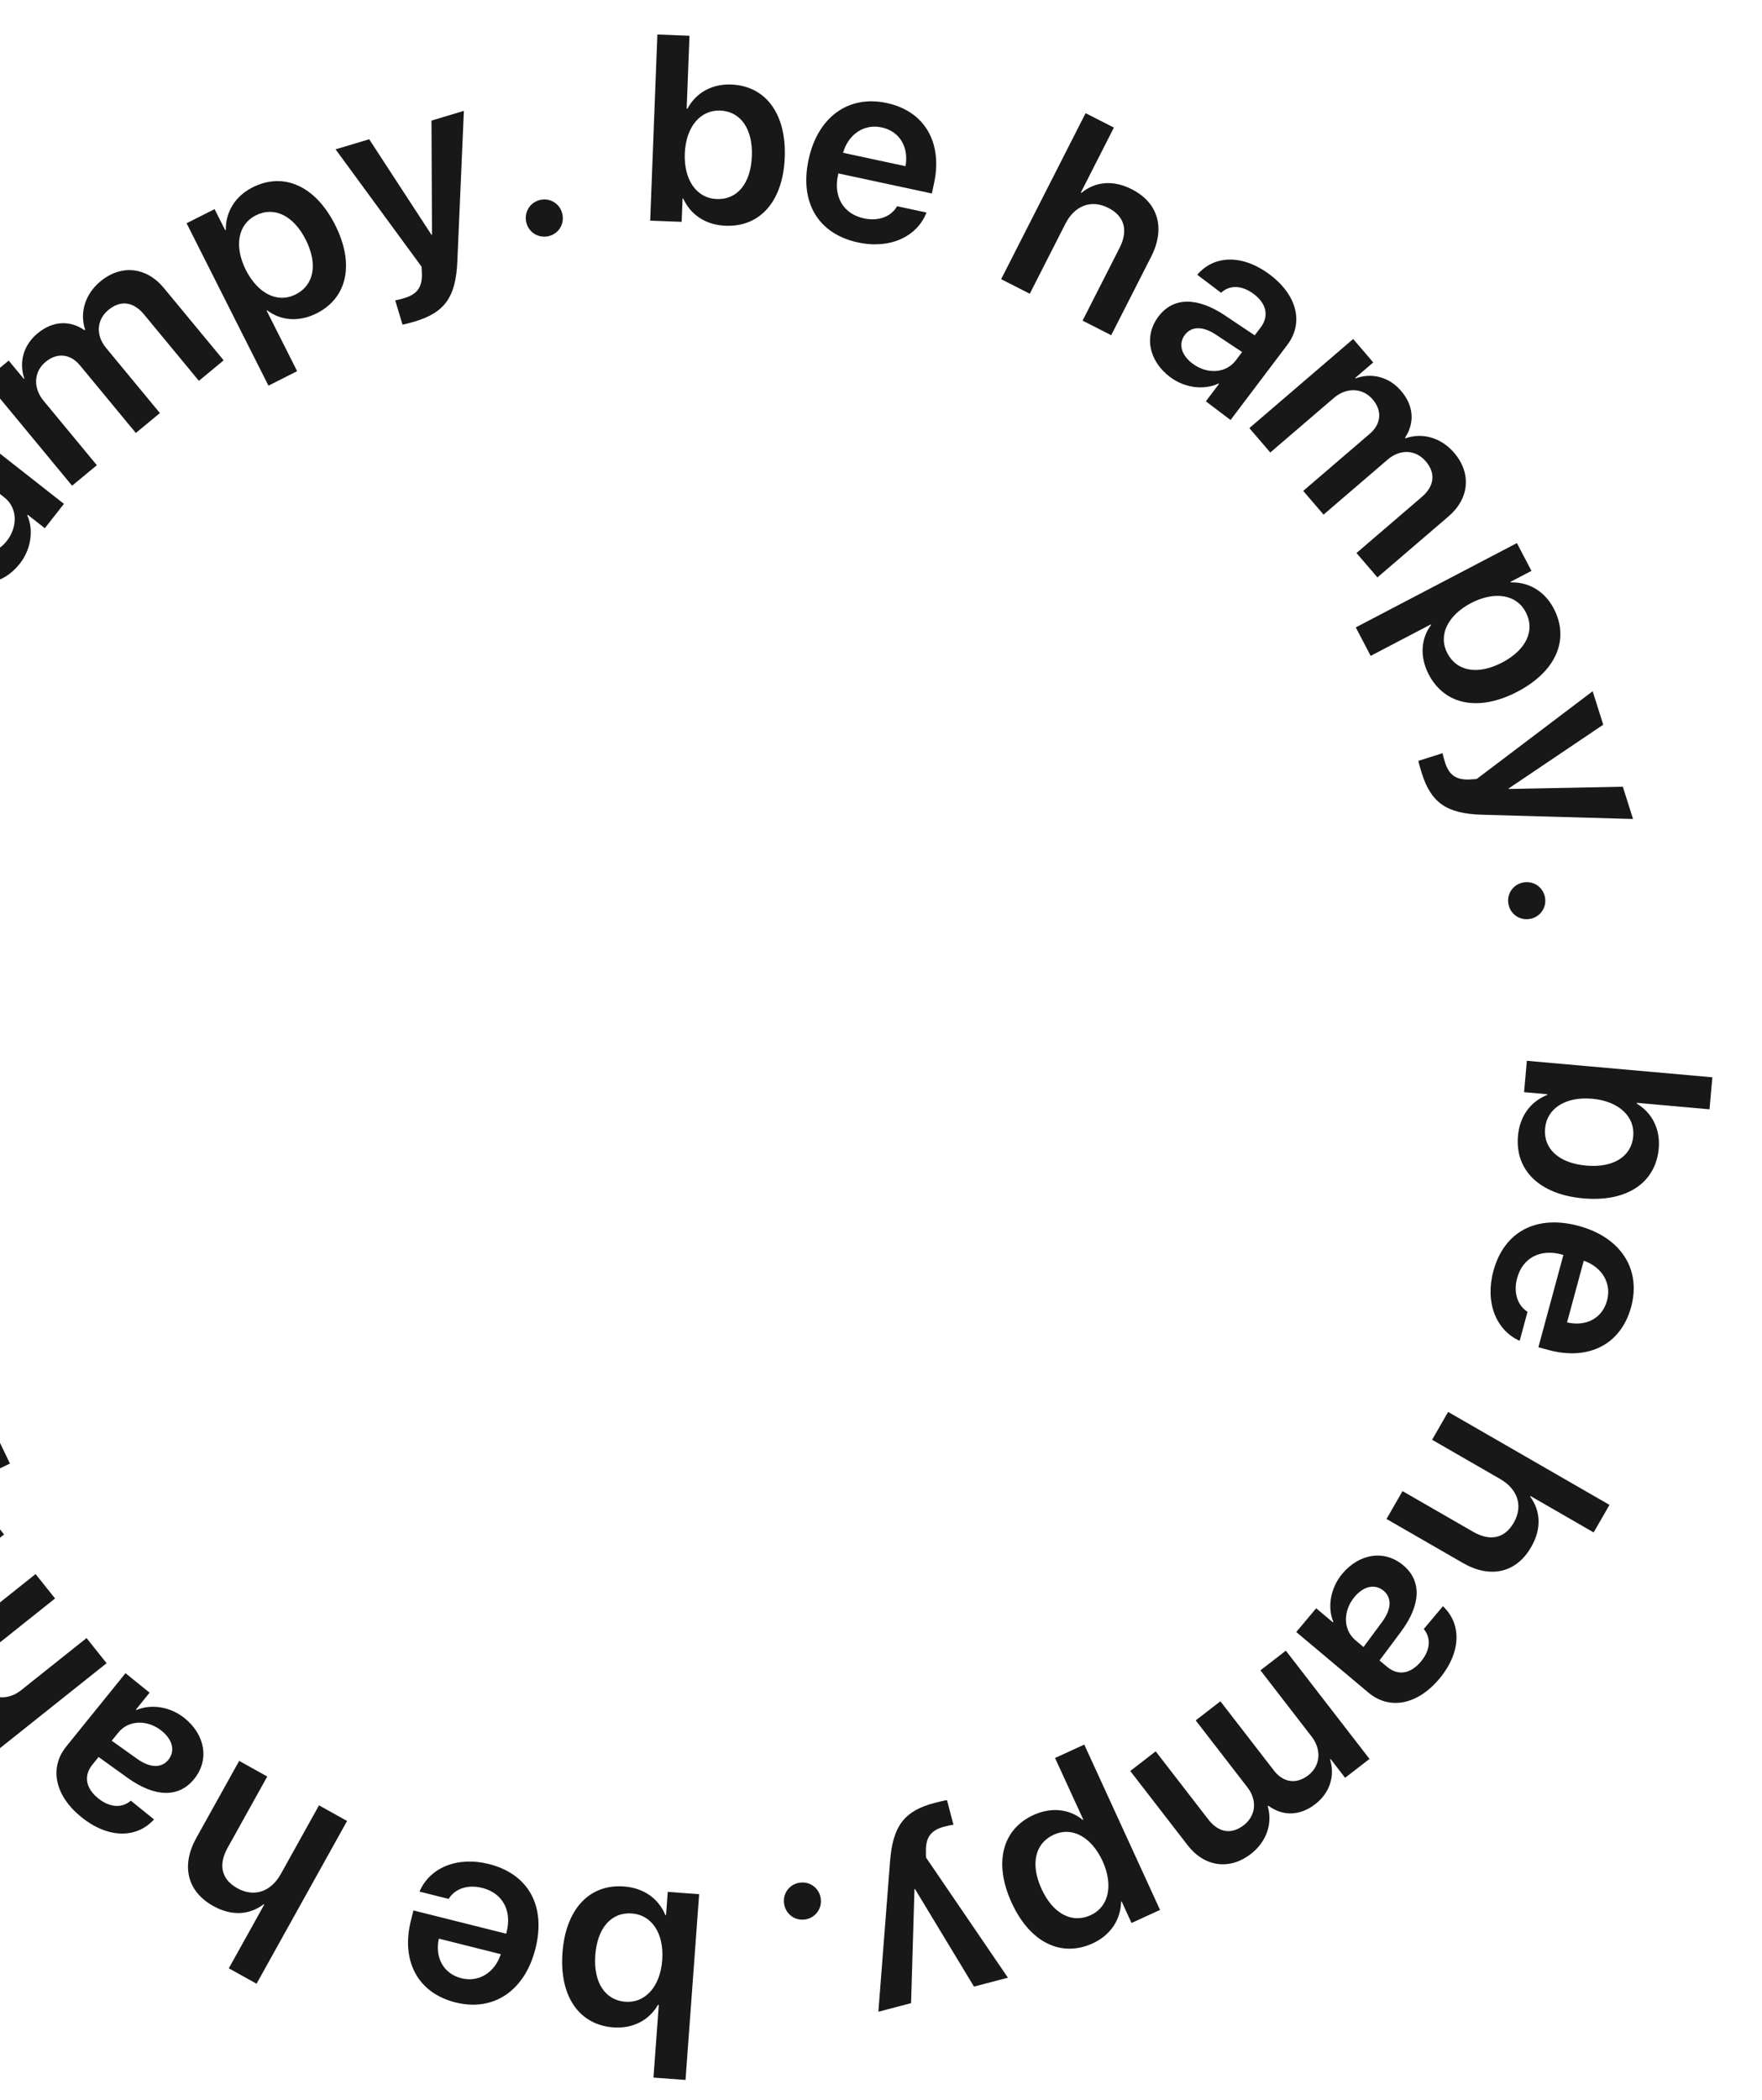 <svg xmlns="http://www.w3.org/2000/svg" width="120" height="143" viewBox="0 0 120 143" fill="none"><g clip-path="url(#clip0_739_86)"><path d="M103.381 77.348C103.172 79.694 104.862 81.335 107.83 81.599C110.797 81.863 112.759 80.538 112.967 78.2C113.084 76.887 112.513 75.769 111.474 75.147L111.479 75.094L116.425 75.534L116.619 73.355L103.986 72.231L103.796 74.367L105.381 74.508L105.377 74.552C104.252 74.999 103.502 75.982 103.381 77.348ZM111.232 77.367C111.109 78.759 109.866 79.531 108.028 79.367C106.181 79.203 105.102 78.233 105.227 76.832C105.347 75.484 106.612 74.653 108.433 74.815C110.236 74.975 111.352 76.018 111.232 77.367Z" fill="#181818"></path><path d="M109.447 88.56C109.118 89.773 108.007 90.346 106.723 90.043L107.861 85.844C109.093 86.269 109.769 87.372 109.447 88.56ZM104.032 89.323C103.347 88.892 103.058 88.012 103.324 87.028C103.699 85.645 104.905 85.025 106.347 85.416L106.474 85.45L104.771 91.736L105.458 91.923C108.19 92.663 110.395 91.549 111.087 88.995C111.79 86.399 110.361 84.245 107.519 83.475C104.652 82.698 102.438 83.846 101.707 86.544C101.13 88.673 101.873 90.568 103.496 91.3L104.032 89.323Z" fill="#181818"></path><path d="M98.624 96.14L97.532 98.036L102.17 100.708C103.358 101.393 103.751 102.542 103.093 103.684C102.461 104.781 101.459 104.954 100.332 104.305L95.519 101.532L94.427 103.429L99.628 106.425C101.479 107.491 103.252 107.124 104.279 105.341C104.985 104.115 104.942 102.904 104.21 101.904L104.231 101.865L108.534 104.344L109.613 102.47L98.624 96.14Z" fill="#181818"></path><path d="M92.257 108.727C92.867 108 93.644 107.826 94.23 108.317C94.795 108.792 94.769 109.561 94.145 110.415L92.862 112.149L92.316 111.691C91.455 110.968 91.46 109.676 92.257 108.727ZM91.415 107.16C90.646 108.075 90.373 109.372 90.803 110.432L90.775 110.466L89.637 109.511L88.281 111.127L93.195 115.252C94.629 116.455 96.531 116.089 98.017 114.319C99.542 112.501 99.541 110.56 98.27 109.368L96.965 110.923C97.467 111.528 97.427 112.355 96.761 113.149C96.066 113.978 95.211 114.121 94.464 113.494L93.952 113.064L95.426 111.089C96.776 109.261 96.834 107.646 95.569 106.584C94.283 105.505 92.573 105.779 91.415 107.16Z" fill="#181818"></path><path d="M87.572 112.397L85.841 113.735L89.329 118.249C90.017 119.139 89.933 120.237 89.098 120.882C88.292 121.506 87.399 121.385 86.765 120.565L83.115 115.843L81.433 117.144L84.953 121.699C85.636 122.582 85.538 123.635 84.704 124.28C83.856 124.936 82.985 124.787 82.287 123.883L78.707 119.251L76.976 120.59L80.883 125.645C82.022 127.12 83.733 127.364 85.186 126.24C86.25 125.418 86.685 124.17 86.336 122.985L86.377 122.953C87.38 123.689 88.537 123.649 89.581 122.842C90.582 122.068 90.925 120.903 90.584 119.8L90.619 119.773L91.608 121.053L93.269 119.768L87.572 112.397Z" fill="#181818"></path><path d="M74.42 132.325C75.65 131.76 76.323 130.697 76.352 129.495L76.392 129.477L77.062 130.939L79.004 130.048L73.843 118.791L71.853 119.704L73.776 123.898L73.737 123.916C72.837 123.178 71.608 123.027 70.377 123.591C68.252 124.566 67.66 126.858 68.898 129.559C70.14 132.267 72.271 133.31 74.42 132.325ZM71.764 124.928C73.002 124.36 74.319 125.061 75.089 126.719C75.836 128.368 75.515 129.84 74.276 130.408C72.99 130.998 71.701 130.294 70.935 128.624C70.166 126.947 70.477 125.518 71.764 124.928Z" fill="#181818"></path><path d="M63.653 122.761C61.596 123.302 60.8 124.32 60.615 126.759L59.821 136.982L62.048 136.397L62.279 128.63L62.312 128.621L66.332 135.271L68.644 134.663L63.069 126.486C63.054 126.463 63.063 125.979 63.056 125.954C63.075 125.058 63.439 124.608 64.314 124.378C64.442 124.344 64.818 124.254 64.935 124.251L64.495 122.576C64.378 122.58 63.772 122.73 63.653 122.761Z" fill="#181818"></path><path d="M54.468 128.194C53.772 128.291 53.3 128.916 53.398 129.621C53.495 130.318 54.121 130.798 54.818 130.701C55.523 130.603 55.994 129.969 55.896 129.273C55.798 128.568 55.173 128.096 54.468 128.194Z" fill="#181818"></path><path d="M42.489 128.452C40.14 128.279 38.525 129.994 38.307 132.965C38.089 135.937 39.444 137.878 41.785 138.05C43.1 138.147 44.209 137.558 44.815 136.51L44.867 136.514L44.504 141.466L46.687 141.627L47.615 128.978L45.476 128.821L45.36 130.408L45.316 130.404C44.852 129.286 43.857 128.552 42.489 128.452ZM42.592 136.303C41.198 136.2 40.407 134.97 40.542 133.129C40.678 131.28 41.631 130.187 43.033 130.29C44.383 130.389 45.234 131.641 45.1 133.464C44.968 135.27 43.942 136.402 42.592 136.303Z" fill="#181818"></path><path d="M31.422 134.701C30.203 134.395 29.609 133.294 29.887 132.005L34.106 133.063C33.705 134.304 32.615 135 31.422 134.701ZM30.555 129.3C30.974 128.608 31.848 128.301 32.837 128.549C34.226 128.898 34.869 130.092 34.506 131.541L34.474 131.669L28.157 130.085L27.984 130.776C27.296 133.521 28.452 135.705 31.018 136.348C33.627 137.002 35.753 135.533 36.468 132.677C37.191 129.795 36.001 127.603 33.29 126.923C31.15 126.387 29.269 127.166 28.569 128.802L30.555 129.3Z" fill="#181818"></path><path d="M23.638 123.993L21.726 122.928L19.124 127.606C18.457 128.804 17.314 129.214 16.162 128.572C15.056 127.957 14.868 126.957 15.501 125.82L18.201 120.966L16.289 119.902L13.37 125.148C12.332 127.014 12.726 128.783 14.523 129.783C15.76 130.471 16.97 130.41 17.959 129.663L17.997 129.685L15.583 134.024L17.472 135.075L23.638 123.993Z" fill="#181818"></path><path d="M11.019 117.862C11.757 118.459 11.945 119.233 11.465 119.828C11.001 120.402 10.231 120.389 9.366 119.781L7.609 118.529L8.057 117.976C8.764 117.101 10.056 117.083 11.019 117.862ZM12.571 116.992C11.641 116.24 10.34 115.99 9.288 116.439L9.254 116.412L10.187 115.256L8.547 113.93L4.514 118.92C3.337 120.375 3.737 122.271 5.535 123.724C7.38 125.216 9.319 125.18 10.489 123.887L8.91 122.611C8.314 123.124 7.487 123.099 6.68 122.447C5.84 121.767 5.681 120.915 6.294 120.156L6.714 119.637L8.716 121.075C10.568 122.391 12.183 122.42 13.222 121.135C14.277 119.83 13.972 118.125 12.571 116.992Z" fill="#181818"></path><path d="M7.259 113.25L5.895 111.538L1.434 115.093C0.554 115.794 -0.545 115.726 -1.202 114.901C-1.837 114.103 -1.73 113.209 -0.919 112.562L3.749 108.843L2.424 107.18L-2.079 110.767C-2.952 111.463 -4.006 111.381 -4.663 110.556C-5.331 109.717 -5.194 108.844 -4.301 108.132L0.277 104.485L-1.086 102.773L-6.083 106.754C-7.541 107.916 -7.76 109.63 -6.615 111.067C-5.778 112.118 -4.524 112.536 -3.344 112.169L-3.312 112.21C-4.033 113.223 -3.976 114.38 -3.155 115.412C-2.366 116.402 -1.196 116.728 -0.099 116.371L-0.072 116.405L-1.336 117.413L-0.028 119.056L7.259 113.25Z" fill="#181818"></path><path d="M-12.842 100.485C-12.255 101.705 -11.18 102.358 -9.977 102.364L-9.958 102.404L-11.408 103.101L-10.481 105.026L0.677 99.655L-0.272 97.683L-4.43 99.684L-4.449 99.644C-3.727 98.731 -3.599 97.499 -4.186 96.279C-5.199 94.172 -7.502 93.623 -10.179 94.911C-12.864 96.204 -13.867 98.355 -12.842 100.485ZM-5.496 97.69C-4.906 98.918 -5.582 100.248 -7.226 101.049C-8.861 101.827 -10.338 101.533 -10.929 100.306C-11.542 99.031 -10.862 97.728 -9.207 96.931C-7.544 96.13 -6.11 96.415 -5.496 97.69Z" fill="#181818"></path><path d="M0.46 36.837C-0.126 37.584 -0.897 37.783 -1.499 37.311C-2.079 36.855 -2.078 36.085 -1.483 35.212L-0.257 33.437L0.303 33.876C1.188 34.571 1.225 35.862 0.46 36.837ZM1.352 38.376C2.09 37.436 2.321 36.131 1.857 35.085L1.884 35.05L3.052 35.967L4.354 34.308L-0.693 30.346C-2.165 29.191 -4.054 29.619 -5.481 31.437C-6.946 33.304 -6.881 35.243 -5.571 36.394L-4.318 34.797C-4.84 34.208 -4.827 33.38 -4.187 32.565C-3.519 31.714 -2.67 31.543 -1.903 32.145L-1.377 32.557L-2.786 34.58C-4.075 36.451 -4.08 38.067 -2.78 39.087C-1.46 40.124 0.24 39.794 1.352 38.376Z" fill="#181818"></path><path d="M4.909 33.072L6.596 31.678L2.962 27.281C2.245 26.414 2.293 25.314 3.106 24.641C3.891 23.992 4.788 24.083 5.449 24.882L9.251 29.482L10.89 28.126L7.222 23.689C6.511 22.829 6.573 21.774 7.386 21.102C8.213 20.418 9.088 20.538 9.816 21.419L13.545 25.931L15.232 24.536L11.16 19.611C9.973 18.175 8.256 17.987 6.84 19.158C5.804 20.015 5.41 21.276 5.798 22.449L5.757 22.483C4.731 21.78 3.576 21.858 2.56 22.698C1.584 23.505 1.279 24.68 1.656 25.771L1.623 25.799L0.592 24.553L-1.027 25.892L4.909 33.072Z" fill="#181818"></path><path d="M17.203 12.757C15.995 13.367 15.362 14.454 15.378 15.656L15.338 15.676L14.614 14.24L12.707 15.202L18.283 26.26L20.237 25.274L18.16 21.154L18.199 21.134C19.125 21.838 20.359 21.944 21.568 21.334C23.655 20.282 24.162 17.968 22.825 15.316C21.483 12.655 19.314 11.692 17.203 12.757ZM20.133 20.05C18.916 20.664 17.574 20.012 16.743 18.384C15.936 16.763 16.202 15.28 17.418 14.667C18.681 14.029 19.996 14.685 20.823 16.325C21.654 17.973 21.396 19.413 20.133 20.05Z" fill="#181818"></path><path d="M28.247 21.892C30.284 21.282 31.045 20.237 31.147 17.793L31.592 7.549L29.386 8.21L29.421 15.98L29.387 15.99L25.143 9.482L22.853 10.168L28.703 18.149C28.72 18.172 28.727 18.656 28.734 18.681C28.746 19.577 28.398 20.039 27.531 20.299C27.405 20.337 27.032 20.44 26.915 20.447L27.412 22.106C27.529 22.098 28.129 21.928 28.247 21.892Z" fill="#181818"></path><path d="M37.291 16.094C37.984 15.973 38.434 15.332 38.311 14.63C38.19 13.938 37.548 13.479 36.855 13.6C36.154 13.723 35.705 14.373 35.827 15.065C35.949 15.767 36.59 16.216 37.291 16.094Z" fill="#181818"></path><path d="M49.421 15.372C51.775 15.463 53.33 13.693 53.445 10.716C53.56 7.739 52.138 5.845 49.793 5.755C48.475 5.704 47.387 6.33 46.818 7.399L46.765 7.397L46.957 2.435L44.77 2.35L44.281 15.024L46.423 15.106L46.485 13.517L46.529 13.518C47.032 14.62 48.051 15.319 49.421 15.372ZM49.047 7.529C50.443 7.583 51.276 8.785 51.205 10.629C51.134 12.482 50.219 13.608 48.814 13.554C47.462 13.502 46.568 12.28 46.638 10.453C46.708 8.644 47.694 7.477 49.047 7.529Z" fill="#181818"></path><path d="M60.043 8.674C61.272 8.938 61.903 10.018 61.669 11.316L57.416 10.403C57.775 9.149 58.84 8.416 60.043 8.674ZM61.094 14.042C60.699 14.748 59.836 15.084 58.839 14.87C57.439 14.57 56.755 13.398 57.069 11.937L57.096 11.809L63.464 13.175L63.613 12.479C64.207 9.712 62.977 7.569 60.39 7.014C57.761 6.45 55.686 7.991 55.068 10.87C54.445 13.774 55.71 15.925 58.442 16.511C60.599 16.974 62.452 16.131 63.096 14.472L61.094 14.042Z" fill="#181818"></path><path d="M68.182 19.009L70.132 20.002L72.56 15.232C73.182 14.01 74.309 13.558 75.484 14.156C76.612 14.73 76.837 15.723 76.247 16.882L73.728 21.832L75.678 22.825L78.4 17.475C79.369 15.572 78.91 13.819 77.077 12.886C75.816 12.244 74.609 12.35 73.648 13.133L73.609 13.113L75.861 8.687L73.934 7.706L68.182 19.009Z" fill="#181818"></path><path d="M81.207 24.75C80.449 24.177 80.236 23.41 80.697 22.8C81.142 22.211 81.912 22.198 82.796 22.778L84.593 23.971L84.164 24.539C83.486 25.436 82.195 25.497 81.207 24.75ZM79.685 25.671C80.638 26.391 81.947 26.598 82.984 26.115L83.019 26.142L82.124 27.327L83.806 28.599L87.674 23.48C88.803 21.986 88.34 20.105 86.496 18.711C84.603 17.28 82.666 17.38 81.54 18.71L83.159 19.935C83.738 19.402 84.565 19.4 85.393 20.025C86.255 20.677 86.442 21.524 85.854 22.302L85.451 22.835L83.403 21.463C81.509 20.208 79.894 20.232 78.898 21.55C77.886 22.89 78.247 24.584 79.685 25.671Z" fill="#181818"></path><path d="M85.087 29.15L86.512 30.811L90.841 27.097C91.694 26.364 92.795 26.392 93.482 27.193C94.146 27.967 94.071 28.865 93.284 29.54L88.755 33.426L90.14 35.041L94.508 31.292C95.356 30.565 96.412 30.608 97.098 31.409C97.796 32.223 97.692 33.1 96.825 33.844L92.383 37.656L93.808 39.317L98.657 35.156C100.071 33.943 100.227 32.222 99.031 30.828C98.156 29.807 96.888 29.436 95.722 29.845L95.688 29.805C96.372 28.767 96.273 27.612 95.415 26.611C94.591 25.651 93.41 25.367 92.326 25.764L92.297 25.731L93.525 24.678L92.157 23.083L85.087 29.15Z" fill="#181818"></path><path d="M105.818 41.439C105.191 40.239 104.095 39.622 102.893 39.656L102.872 39.617L104.298 38.872L103.308 36.979L92.335 42.72L93.349 44.659L97.438 42.52L97.458 42.559C96.767 43.495 96.68 44.732 97.307 45.931C98.391 48.003 100.711 48.475 103.343 47.098C105.983 45.717 106.914 43.534 105.818 41.439ZM98.57 44.477C97.939 43.27 98.571 41.917 100.186 41.062C101.795 40.231 103.281 40.475 103.912 41.682C104.568 42.936 103.932 44.261 102.304 45.112C100.669 45.968 99.226 45.731 98.57 44.477Z" fill="#181818"></path><path d="M96.826 52.639C97.467 54.667 98.523 55.411 100.968 55.477L111.217 55.766L110.523 53.57L102.754 53.723L102.744 53.689L109.188 49.347L108.467 47.067L100.575 53.039C100.552 53.055 100.068 53.07 100.043 53.078C99.148 53.103 98.68 52.762 98.408 51.899C98.368 51.773 98.26 51.402 98.25 51.285L96.6 51.807C96.609 51.924 96.789 52.522 96.826 52.639Z" fill="#181818"></path><path d="M102.734 61.569C102.866 62.26 103.513 62.7 104.213 62.566C104.903 62.435 105.352 61.785 105.22 61.095C105.087 60.395 104.431 59.957 103.74 60.089C103.041 60.222 102.601 60.87 102.734 61.569Z" fill="#181818"></path></g><defs><clipPath id="clip0_739_86"><rect width="120" height="143" fill="white"></rect></clipPath></defs></svg>